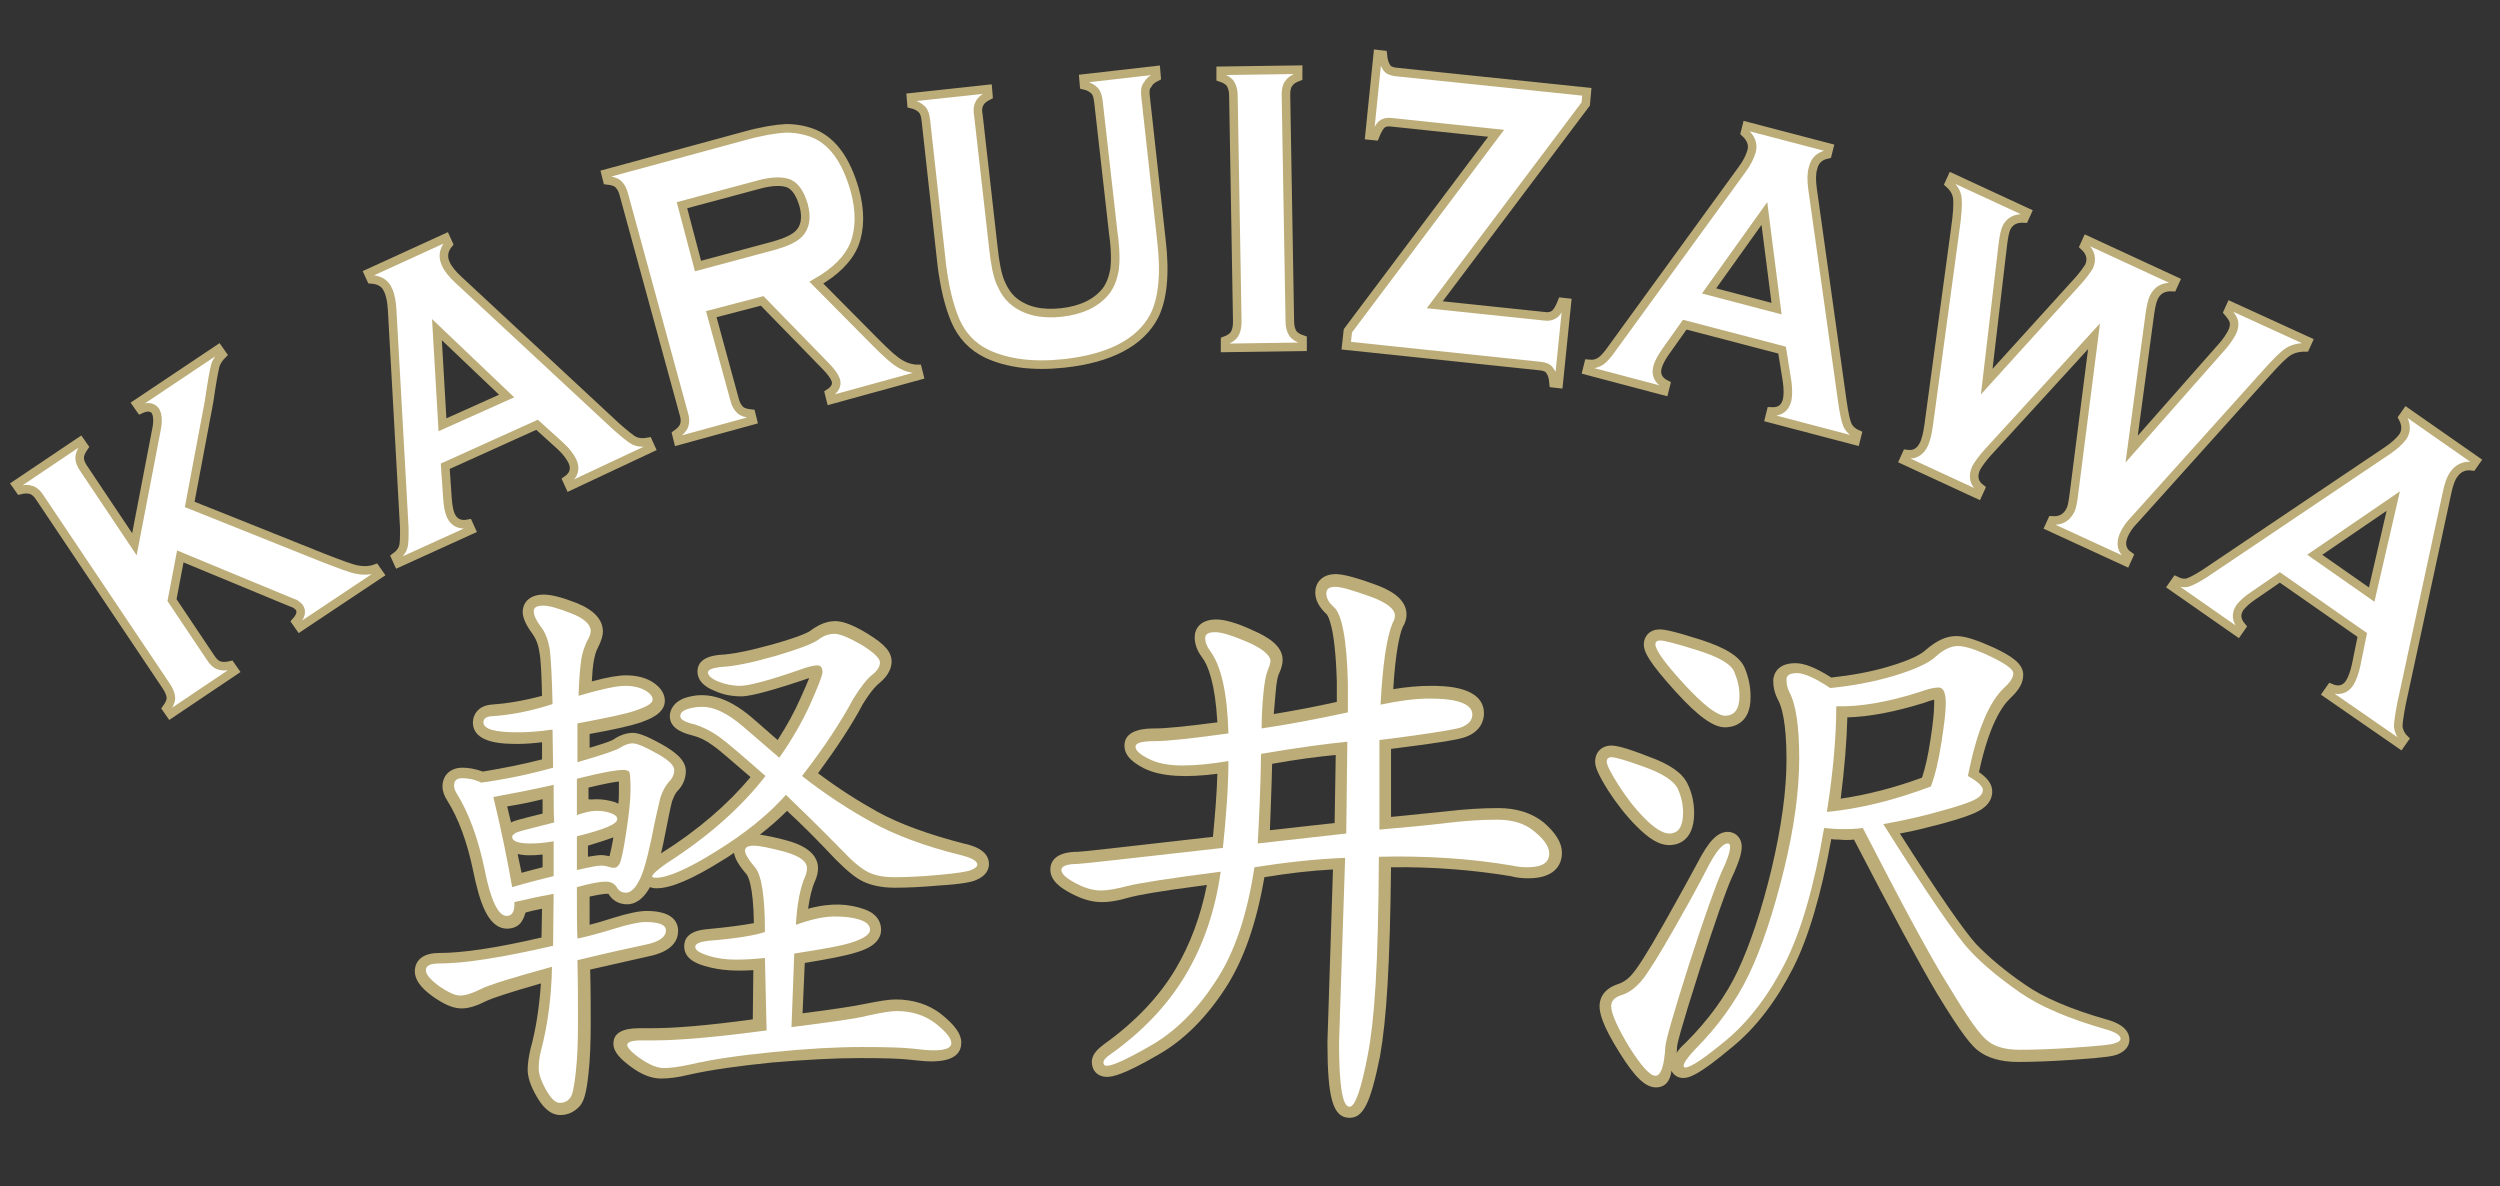 <?xml version="1.0" encoding="utf-8"?>
<!-- Generator: Adobe Illustrator 25.3.0, SVG Export Plug-In . SVG Version: 6.00 Build 0)  -->
<svg version="1.1" id="Layer_1" xmlns="http://www.w3.org/2000/svg" xmlns:xlink="http://www.w3.org/1999/xlink" x="0px" y="0px"
	 viewBox="0 0 452 214.5" style="enable-background:new 0 0 452 214.5;" xml:space="preserve">
<rect x="0" y="0" width="452" height="214.5" fill="#333333" stroke="none"/>
<style type="text/css">
	.st0{fill:#BBAC78;}
	.st1{fill:#FFFFFF;}
	.st2{fill:#FFFFFF;stroke:#BBAC78;stroke-width:1.549;stroke-miterlimit:10;}
</style>
<g>
	<g>
		<path class="st0" d="M101.3,201.6c-2.1,0-3.5-2-4.3-3.4c-1.1-1.9-1.6-3.5-1.6-4.8c0-1.1,0.2-2.4,0.5-3.7c1-3.6,1.6-7.6,1.9-11.9
			c-6.3,1.8-8.8,2.7-9.7,3.1c-4,2-5.9,2-9.8-0.7c-1.4-1-3.3-2.6-3.3-4.6c0-0.8,0.3-3.3,4.4-3.3c4.2,0,10.4-0.9,18.5-2.8l0.1-5.2
			c-1,0.2-2,0.4-3,0.7c-0.2,0.8-0.5,1.4-0.9,1.9c-0.6,0.7-1.5,1-2.4,1c-3.5,0-5-4.9-6.1-10.2c-1.1-5.4-2.7-9.7-4.7-12.9
			c-0.6-0.9-0.9-1.8-0.9-2.6c0-2,1.4-3.4,3.6-3.4c1.1,0,2.3,0.2,3.7,0.7c3.6-0.6,7.2-1.3,10.7-2.2l0-3.1c-1.7,0.2-3.1,0.3-4.3,0.3
			c-2.5,0-8.2,0-8.2-3.9c0-1.3,0.9-3,3.3-3.2c2.8-0.2,5.9-0.7,9.2-1.6c-0.1-3.9-0.2-6.6-0.5-8c-0.2-1.4-0.7-2.5-1.3-3.3
			c-1.1-1.5-1.7-2.8-1.7-3.9c0-1.4,1-3.1,3.8-3.1c1.4,0,3.3,0.5,5.9,1.5c3.2,1.3,4.8,3,4.8,5.2c0,0.8-0.3,1.7-0.9,2.9
			c-0.4,0.7-0.6,1.6-0.8,2.7c-0.1,0.6-0.2,1.6-0.3,3.4c2.9-0.8,4.9-1.1,6.2-1.1c1.8,0,3.4,0.4,4.6,1.1c2,1.2,2.4,2.6,2.4,3.5
			c0,2.4-3,3.4-4.3,3.9c-1.8,0.6-4.8,1.3-9.3,2.1v2.5c3.4-1,4.2-1.4,4.3-1.5c1.2-0.8,2.4-1.2,3.5-1.2c0.8,0,2.1,0.3,5.3,2.1
			c2.1,1.2,4.3,2.7,4.3,4.8c0,1.3-0.5,2.6-1.5,3.6c-0.4,0.4-0.7,1.1-1,1.9c-0.3,1.1-0.8,3.7-1.6,7.7c-0.1,0.6-0.3,1.2-0.4,1.7
			c6.7-4.2,12.1-8.9,16.2-13.8c-3.4-2.9-5.6-4.9-6.8-5.7c-1.2-0.9-2.4-1.5-3.6-1.8c-1.1-0.3-4.2-1-4.2-3.5c0-0.7,0.3-2.4,2.7-3.3
			c3.6-1.2,7.5-0.4,12.1,3.5l4.7,4.1c1.6-2.5,3-5,4.1-7.5c0.8-1.8,1.3-2.9,1.6-3.7c-0.3,0.1-0.7,0.2-1.2,0.4
			c-7.8,2.6-10.1,2.9-11.1,2.9c-1.7,0-3.3-0.3-4.8-1c-0.8-0.3-3.1-1.3-3.1-3.5c0-1.2,0.7-2.7,4-3c2.4-0.1,5.6-0.8,9.6-1.9
			c5.3-1.5,6.7-2.3,7-2.6c1.4-1,2.8-1.6,4.3-1.6c1.4,0,3.3,0.7,5.9,2.3c3.1,1.9,4.3,3.3,4.3,5c0,1-0.4,2.4-2.2,3.9
			c-0.4,0.3-1.4,1.2-3,3.8c-2,3.8-4.8,8-8.1,12.5c3.6,2.7,7.2,5,10.8,7c4,2.2,9.3,4.1,15.5,5.7c1.4,0.3,4.6,1.1,4.6,3.7
			c0,0.9-0.4,2.1-2.3,2.9c-0.7,0.3-2,0.7-6.7,1c-3.4,0.3-6,0.4-8,0.4c-2.3,0-4.2-0.4-5.7-1.1c-1.5-0.7-3.1-2.1-5-4
			c-3.3-3.5-6.2-6.4-8.8-8.8c-1.5,1.5-3.1,2.9-4.9,4.3c1.2,0.2,2.9,0.5,5,1.1c3.6,1,5.5,2.7,5.5,5c0,0.7-0.2,1.5-0.5,2.2
			c-0.6,1.3-1,3-1.3,5.1c4.4-1.2,7.5-0.8,9.9,0c2.9,0.9,3.3,2.8,3.3,3.8c0,2.7-3.2,3.7-4.5,4.1c-1.9,0.6-5,1.2-9.3,1.9l-0.4,9.1
			c5.6-0.7,9.4-1.3,11.3-1.7c2.5-0.5,4.3-0.8,5.5-0.8c3.2,0,6,0.9,8.2,2.6c2.5,2,3.7,3.6,3.7,5.2c0,1.6-0.9,3.4-5.4,3.4
			c-0.9,0-2.2-0.1-3.9-0.3c-1.5-0.2-4.6-0.3-9.1-0.3c-4.5,0-9.8,0.3-15.8,0.8c-5.9,0.6-11,1.3-15,2.2c-2,0.5-3.7,0.7-5.1,0.7
			c-1.7,0-3.5-0.7-5.4-2.1c-1.9-1.4-3.2-2.7-3.2-4.2c0-1.9,1.6-2.8,4.7-2.8h2.3c4.1,0,10.2-0.5,18.2-1.6l0.1-8.9
			c-3,0.2-5.9,0.1-8.6-0.7c-1.1-0.3-3.9-1.1-3.9-3.6c0-1.3,0.7-2.8,4.1-3.1c4.3-0.4,6.9-0.8,8.5-1.1c-0.1-7-1.1-8.5-1.3-8.8
			c-1.4-1.6-2.1-2.8-2.3-3.9c-0.6,0.4-1.3,0.9-2,1.3c-5.6,3.5-9.4,5.1-12,5.1c-0.5,0-0.9-0.1-1.2-0.2c0,0.1-0.1,0.1-0.1,0.2
			c-1.1,1.9-2.5,2.9-4,2.9c-1.5,0-2.7-0.7-3.4-1.9c0,0-0.1,0-0.3,0c-0.4,0-1.2,0.1-3.1,0.5c0,2,0,3.7,0,5.1c1.2-0.3,2.6-0.7,4.1-1.2
			c2.9-0.9,4.9-1.3,6.2-1.3c4.7,0,5.7,2,5.7,3.6c0,1.6-0.9,3.7-5.3,4.6c-2.2,0.5-5.7,1.3-10.6,2.4c0.1,3.5,0.1,6.7,0.1,9.6
			c0,3.4-0.1,6.5-0.4,9.2c-0.4,3.8-0.9,5.1-1.6,5.9C103.8,201.1,102.6,201.6,101.3,201.6z M102.1,172.7L102,175
			c-0.1,5.8-0.9,11-2.1,15.7c-0.2,0.9-0.4,1.8-0.4,2.6c0,0.3,0.1,1.1,1.1,2.8c0.4,0.7,0.7,1.1,0.9,1.3c0-0.2,0.3-1.1,0.6-3.6
			c0.3-2.6,0.4-5.6,0.4-8.8c0-3.3,0-7.1-0.1-11.2l0-1.7l0.1,0l-0.1-2.1c-0.1-1.9-0.1-5-0.1-9.4V160l0,0L102.1,172.7z M117.3,190.2
			c1.1,0.6,1.8,0.8,2.2,0.8c1.1,0,2.5-0.2,4.2-0.6c1.2-0.3,2.6-0.5,4-0.8c-4,0.4-7.3,0.6-9.9,0.6H117.3z M140.4,170.9l-0.3,17.1
			c0.2,0,0.4,0,0.6-0.1l0.7-17.4l1.7-0.2c5-0.7,8.4-1.4,10.3-2c0.2-0.1,0.3-0.1,0.5-0.2c-2-0.4-5-0.6-9.6,1.1l-3,1.1l0.2-3.1
			c0.2-4.2,0.9-7.3,1.9-9.6c0.1-0.2,0.1-0.4,0.1-0.5c-0.1,0-0.6-0.5-2.5-1c-1.5-0.4-2.6-0.7-3.4-0.8c0.1,0.1,0.2,0.2,0.2,0.3
			c1.1,1.2,2.3,3.9,2.3,13.1v1.5l-1.4,0.5c-0.9,0.3-2,0.6-3.4,0.8c0.8,0,1.6-0.1,2.5-0.2L140.4,170.9z M155.4,187.2
			c4.7,0,7.9,0.1,9.6,0.3c2.7,0.4,3.4,0.3,3.9,0.3c-0.3-0.3-0.7-0.7-1.4-1.2c-1.5-1.2-3.4-1.8-5.7-1.8c-0.6,0-1.9,0.1-4.6,0.7
			c-2.4,0.5-7,1.2-14.1,2.1l-1.3,0.2C146.9,187.4,151.5,187.2,155.4,187.2z M80.2,176.4c0.1,0.1,0.3,0.2,0.5,0.3
			c1.8,1.3,2.5,1.3,2.6,1.3c0.3,0,1.1-0.1,2.9-1c1.2-0.6,3.5-1.4,6.9-2.4C87.9,175.7,83.5,176.3,80.2,176.4z M84.6,143
			c2.1,3.5,3.8,8.1,5,13.8c0.3,1.3,0.6,2.4,0.8,3.3c-0.8-4.4-1.9-9.6-3.3-15.5l-0.2-1l-0.1,0l-0.5-0.2
			C85.7,143.3,85.1,143.1,84.6,143z M112.5,158.6c0.3,0.3,0.5,0.5,0.7,0.8c0.1-0.1,0.3-0.3,0.4-0.6c0.3-0.6,1.1-2.3,2-6.9
			c0.8-4.2,1.4-6.7,1.7-7.9c0.4-1.5,1.1-2.8,2-3.7c0.2-0.2,0.3-0.4,0.4-0.5c-0.2-0.2-0.8-0.7-2.1-1.5c-2.5-1.4-3.3-1.6-3.3-1.6
			c-0.2,0-0.6,0.1-1,0.4c-0.1,0.1-0.2,0.1-0.3,0.2c1.6,0,2.3,0.9,2.6,1.4c0.4,0.6,0.5,1.4,0.5,4.3c0,2-0.3,4.7-0.8,8.1
			c-0.8,4.9-1.2,5.8-1.5,6.4C113.3,157.9,112.9,158.3,112.5,158.6z M93.6,154.4c0.2,1.2,0.5,2.3,0.7,3.4c1.4-0.4,2.7-0.7,3.8-1v-2.3
			C96.3,154.7,94.7,154.7,93.6,154.4z M141.9,140.8l1.5,1.4c2.9,2.7,6.4,6.2,10.4,10.4c1.9,2,3.2,2.8,3.8,3.2c2,1,5.4,0.8,11.5,0.3
			c0.6,0,1-0.1,1.5-0.1c-5.6-1.6-10.4-3.4-14.2-5.5c-4.3-2.3-8.6-5.2-12.9-8.6l-1.6-1.3l1.3-1.6c3.8-4.9,6.8-9.5,9.1-13.7
			c1.6-2.5,2.9-4.1,4-5c0.2-0.2,0.3-0.3,0.4-0.4c-0.3-0.3-0.9-0.8-2.2-1.6c-2.8-1.7-3.7-1.7-3.8-1.7c-0.6,0-1.1,0.2-1.8,0.7
			c-0.3,0.2-0.7,0.5-1.4,0.8c0,0,0.1,0,0.1,0c1.8,0,3,1.3,3,3.3c0,0.7-0.2,1.8-2.3,6.6c-1.5,3.3-3.4,6.7-5.8,10.1l-1.3,1.9l-0.8-0.7
			l0.8,0.7l-1.2,1.5c-1.8,2.4-3.9,4.6-6.2,6.8c2.6-2,4.8-4,6.6-6L141.9,140.8z M106.3,152.9v2c1.3-0.2,1.9-0.3,2.2-0.3
			c0.7,0,1.2,0.1,1.7,0.2c0.1-0.5,0.4-1.5,0.7-3.4C109.8,151.8,108.3,152.3,106.3,152.9z M91.7,145.8c0.2,1,0.5,2,0.7,2.9
			c0.1,0,0.1-0.1,0.2-0.1c0.4-0.2,1.4-0.5,5.5-1.5c0-0.7,0-1.6,0-2.6C95.7,145.1,93.6,145.5,91.7,145.8z M102.1,140.5v1.5
			c0,2.2,0,3.9,0,5.2l0.1-18l1.7-0.3c5.1-0.9,8.6-1.7,10.4-2.3c0.1-0.1,0.3-0.1,0.4-0.1c-0.5-0.2-1.1-0.2-1.9-0.2
			c-0.9,0-2.9,0.3-7.8,1.7l-2.7,0.8l0.1-2.9c0.1-3.2,0.2-5.5,0.5-6.9c0.3-1.5,0.7-2.7,1.2-3.8c0.4-0.7,0.4-1,0.4-1.1
			c0,0.1-0.4-0.5-2.2-1.3c-1.5-0.6-2.6-0.9-3.3-1.1c0.1,0.1,0.1,0.2,0.2,0.3c1,1.4,1.7,3.1,2,5.1c0.3,1.8,0.5,5.1,0.6,10.2l0,1.6
			l-1.5,0.5c-0.8,0.2-1.6,0.5-2.4,0.7c0.5-0.1,1-0.1,1.5-0.2l2.3-0.3L102.1,140.5L102.1,140.5z M107.8,144.5c1.2,0,2.3,0.2,3.3,0.5
			c0.2,0.1,0.5,0.2,0.7,0.3c0.1-0.9,0.1-1.8,0.1-2.5c0-0.6,0-1.1,0-1.5c-1,0.1-2.6,0.4-5.5,1.1v2.1
			C106.8,144.6,107.3,144.5,107.8,144.5z M131.6,131.7c0.6,0.5,1.4,1.1,2.3,1.9l-0.9-0.8C132.5,132.5,132,132.1,131.6,131.7z"/>
	</g>
	<g>
		<path class="st0" d="M244,202.1c-3,0-4-3.5-4-13.7l1-31.2c-4,0.2-8.2,0.7-12.4,1.4c-1.4,8.2-3.7,14.9-7,20
			c-3.5,5.4-7.6,9.5-12.2,12.1c-6.2,3.6-8.2,4-9.3,4c-1.6,0-2.7-1.1-2.7-2.7c0-1.5,1.3-2.5,2.2-3.2c5.6-4,10-8.6,13-13.7
			c2.6-4.4,4.5-9.5,5.6-15.1c-9.3,1.2-12.7,1.9-13.8,2.2c-4.5,1.3-7,1.3-10.8-0.7c-1.7-0.9-3.7-2.2-3.7-4.3c0-1.4,0.9-3.2,5-3.2
			c0.5,0,4.4-0.4,24.4-2.7c0.4-4.1,0.7-7.9,0.8-11.4c-5.4,0.7-10.1,0.6-13.3-1c-1.5-0.8-3.5-2-3.5-4.1c0-3.1,4.2-3.1,5.6-3.1
			c2,0,5.8-0.4,11.2-1.1c-0.4-7.1-1.7-10.4-2.8-11.8c-0.9-1.2-1.3-2.4-1.3-3.6c0-1.5,1-3.2,3.9-3.2c1.5,0,3.7,0.6,6.7,2
			c2.5,1.1,5.3,2.7,5.3,5.3c0,0.7-0.2,1.6-0.7,2.6c-0.1,0.2-0.4,1-0.6,3.7c-0.1,1.2-0.2,2.4-0.3,3.5c3.6-0.6,7.4-1.3,11.4-2.2v-3.6
			c-0.3-10.5-1.7-12-1.8-12.2c-1.4-1.3-2.1-2.6-2.1-4c0-1.6,1.1-3.3,3.7-3.3c0.8,0,2.5,0.2,6.9,1.8c2.6,0.9,5.9,2.5,5.9,5.5
			c0,0.7-0.2,1.5-0.7,2.3c-0.5,1.2-1.3,4.4-1.7,11.2c2.4-0.4,4.7-0.6,6.7-0.6c2.4,0,9.7,0,9.7,5c0,1-0.4,3.4-3.8,4.4
			c-1,0.3-3.4,0.8-13,2v12.3c3.8-0.4,7.1-0.7,9.9-1c3.4-0.4,6.6-0.6,9.5-0.6c3.3,0,6.1,0.9,8.2,2.6c2.2,1.9,3.3,3.7,3.3,5.5
			c0,1.4-0.6,4.6-6.1,4.6c-1,0-2.1-0.1-3.2-0.4c-6.7-1.1-14-1.7-21.6-1.6c-0.2,17.5-0.8,27.5-2,34.2
			C247.8,199.4,246.5,202.1,244,202.1z M245.3,152.8l-1.2,35.7c0,2.6,0.1,4.6,0.2,6c0.3-1.1,0.6-2.5,0.9-4.3
			c1.3-6.7,1.8-16.9,2-35.5l0-2l2-0.1c8.6-0.2,16.8,0.3,24.5,1.6c0.9,0.2,1.6,0.3,2.3,0.3c1.5,0,1.9-0.3,1.9-0.3
			c0-0.1,0-0.8-1.9-2.4c-1.3-1.1-3.2-1.7-5.5-1.7c-2.7,0-5.8,0.2-9,0.6c-3.3,0.4-7.4,0.8-12.2,1.2l-2.3,0.2v-20.5l1.8-0.2
			c10-1.2,13.2-1.8,14.2-2.1c0.6-0.2,0.8-0.3,0.8-0.4c-0.1,0-1-0.8-5.6-0.8c-2.5,0-5.4,0.3-8.5,1l-2.7,0.6l0.1-2.7
			c0.4-7.6,1.1-12.6,2.3-15.5c0.1-0.2,0.2-0.3,0.2-0.4c-0.3-0.3-1-0.9-3.2-1.6c-1.9-0.7-3.2-1.1-4.1-1.3c1.3,1.3,2.7,4.5,2.9,15v7
			l-1.6,0.4c-5.6,1.2-10.9,2.2-15.8,2.9l-2.4,0.4v-2.4c0-1.9,0.1-4,0.3-6.3c0.2-2.5,0.5-4.1,1-5c0.2-0.3,0.2-0.6,0.3-0.7
			c-0.2-0.2-0.9-0.8-2.8-1.7c-2.2-1-3.6-1.4-4.3-1.6c0,0,0,0,0,0.1c2.3,3,3.5,8.3,3.7,16l0.1,1.9l-1.8,0.3
			c-5.4,0.8-9.3,1.2-11.9,1.4c2.8,0.6,6.9,0.3,11.3-0.4l2.4-0.4v2.4c0,4.7-0.3,10.1-1,16l-0.2,1.6l-1.6,0.2
			c-17.2,2-23.1,2.6-25.3,2.8c1.1,0.5,2.1,0.8,2.9,0.8c1.1,0,2.5-0.2,4.2-0.7c2-0.6,7.6-1.5,17.2-2.7l2.7-0.4l-0.4,2.7
			c-1,7.3-3.3,13.8-6.6,19.4c-1.6,2.8-3.7,5.4-6,7.9c2.9-2.3,5.6-5.2,8-8.9c3.2-4.9,5.4-11.5,6.6-19.8l0.2-1.5l0.7-0.1l-0.6,0.1
			l0.2-2.5c0.3-3.8,0.5-9.3,0.6-16.1l0-1.7l1.7-0.3c6.4-1.1,11.7-1.8,15.8-2.2l2.3-0.2l-0.4,20.6l-4.1,0.5c0.6,0,1.2-0.1,1.9-0.1
			L245.3,152.8z M230,138.1c-0.1,4.8-0.3,8.8-0.4,12l11.7-1.3l0.2-12.3C238.3,136.8,234.4,137.3,230,138.1z"/>
	</g>
	<g>
		<path class="st0" d="M299.4,196.6c-1.9,0-3.8-1.8-6.6-6.3c-3.2-5.1-3.6-7.2-3.6-8.4c0-0.9,0.3-3,3.4-4c0.9-0.3,1.8-0.9,2.6-1.9
			c0.7-0.8,2.3-3.1,5.8-9.3c2.8-5,4.8-8.6,5.8-10.5c2.1-4.1,3.7-5.8,5.6-5.8c1.2,0,2.5,0.9,2.5,2.7c0,0.8-0.2,2.2-1.8,5.6
			c-1,2.2-2.9,7.6-5.7,16.3c-3.7,11.6-4.2,13.9-4.2,14.4c0,0.3,0,0.7-0.1,1c0.4-0.6,0.9-1.2,1.7-1.9c4.1-4.1,7.3-8.5,9.4-13
			c2.2-4.7,4.3-10.9,6.1-18.4c1.8-7.6,2.7-14.2,2.7-19.8c0-6.8-0.9-9.7-1.6-10.9c-0.6-1.2-0.8-2.3-0.8-3.3c0-0.5,0.2-3.2,4-3.2
			c1.6,0,3.7,0.8,6.5,2.6c3.6-0.4,7.1-1,10.4-2c4.1-1.2,6-2.3,6.8-3.1c1.9-1.6,3.6-2.4,5.4-2.4c1.6,0,3.7,0.7,6.8,2.1
			c3.2,1.5,5.3,2.9,5.3,4.9c0,1.4-0.7,2.7-2.3,4.2c-1.6,1.5-3.9,5-5.7,13.4c1.3,0.9,2.4,2,2.4,3.5c0,1-0.4,2.5-2.6,3.6
			c-1.1,0.6-3.1,1.3-6.4,2.2c-2.3,0.6-4.9,1.3-7.7,1.8c7,11,11.7,17.7,13.8,20c2.3,2.4,5.3,4.9,8.8,7.3c3.4,2.4,8.4,4.5,14.7,6.3
			c1.1,0.3,4.2,1.2,4.2,3.7c0,0.8-0.4,2-2.3,2.7c-0.6,0.2-1.7,0.5-7.8,0.9c-4.2,0.3-7.6,0.4-10.1,0.4c-3,0-5.4-0.7-7.1-2
			c-1.1-0.8-2.9-2.8-7.5-10.4c-3.2-5.4-8.1-14.5-15-27.8c-0.9,0.1-1.7,0.1-2.6,0c-0.5,0-1,0-1.5-0.1c-1.8,9.9-4.1,17.8-6.9,23.3
			c-3,5.9-6.7,10.8-11,14.3c-6.2,5.2-7.8,5.6-8.9,5.6c-0.9,0-1.7-0.5-2.1-1.3C302,195.4,301.1,196.6,299.4,196.6z M293.3,182.1
			c0.1,0,0.3,1.4,3.1,6c1.1,1.8,2,2.9,2.5,3.5c0.1-0.6,0.2-1.4,0.3-2.6c0.1-1,0.6-3.6,4.4-15.4c0.9-2.7,1.6-5.1,2.3-7.2
			c-0.4,0.7-0.8,1.4-1.3,2.2c-3,5.2-5,8.5-6.2,9.9c-1.4,1.6-2.9,2.7-4.6,3.2C293.4,182,293.3,182.1,293.3,182.1L293.3,182.1z
			 M343.1,157.3c4.9,9.3,8.6,16.1,11.1,20.3c4.1,6.9,5.8,8.7,6.4,9.2c2.2,1.7,6.9,1.2,14.4,0.7c0.8-0.1,1.5-0.1,2.1-0.2
			c-5.4-1.7-9.8-3.7-13-6c-3.7-2.6-6.9-5.2-9.4-7.9C352.5,171.4,348.7,166.1,343.1,157.3z M325.2,124c0,0.1,0.1,0.2,0.1,0.3
			c1.3,2.3,2,6.6,2,12.8c0,5.9-1,12.9-2.9,20.8c-1.9,7.8-4,14.3-6.4,19.2c-0.7,1.4-1.4,2.7-2.2,4.1c1.8-2.3,3.5-5,5-7.9
			c2.8-5.5,5.1-13.5,6.9-23.9l0.3-1.9h0.1l0.2-1c1.1-7.5,1.7-13.8,1.6-18.8l0-1.3l-0.2-0.2C327.1,124.6,325.8,124.1,325.2,124z
			 M350.5,122.2c1,0,3.4,0.5,3.4,5c0,1.6-0.3,4-0.8,7.4c-0.5,3.3-1.2,6.1-2.1,8.3l-0.3,0.9l-0.9,0.3c-2.9,1.1-5.7,2-8.6,2.8
			c3.4-0.6,6.4-1.3,9.1-2.1c3.4-1,4.8-1.5,5.5-1.8c-0.3-0.2-0.6-0.4-1.2-0.7l-1.3-0.7l0.3-1.5c1.7-8.6,4-14.2,7.2-17.1
			c0.4-0.3,0.6-0.6,0.7-0.8c-0.4-0.3-1.2-0.8-2.7-1.4c-3.3-1.5-4.6-1.7-5.1-1.7c-0.7,0-1.6,0.5-2.6,1.4c-1,0.9-2.3,1.7-4.1,2.4
			C348.4,122.4,349.6,122.2,350.5,122.2z M334,129.7c-0.1,4.2-0.5,9.1-1.2,14.7c4.8-0.7,9.8-2,14.7-3.8c0.6-1.8,1.1-4,1.5-6.7
			c0.5-3.1,0.7-5.3,0.7-6.7c0-0.3,0-0.6,0-0.7c-0.5,0.1-1.1,0.3-1.9,0.6C342.6,128.7,338,129.6,334,129.7z M301.8,152.8
			c-1.8,0-3.6-1.1-5.9-3.4c-1.9-1.9-3.6-4.1-5.1-6.4c-2-3.2-2.4-4.4-2.4-5.3c0-1.7,1.2-2.9,2.9-2.9c0.8,0,2.2,0.2,6.8,2
			c3.9,1.4,6.1,3,7,4.9c0.8,1.6,1.2,3.4,1.2,5.3C306.3,152.4,302.9,152.8,301.8,152.8z M293.6,139.6c0.2,0.3,0.4,0.7,0.7,1.2
			c1.3,2.1,2.8,4,4.5,5.7c2.1,2.1,2.9,2.1,2.9,2.1c0.1,0,0.1,0,0.2,0c0,0,0.3-0.4,0.3-1.7c0-1.3-0.2-2.4-0.8-3.5
			c-0.1-0.2-0.8-1.3-4.7-2.8C295.4,140.2,294.4,139.9,293.6,139.6z M311.9,131.5c-2.1,0-4.8-1.9-8.9-6.4c-4.8-5.3-5.8-7.2-5.8-8.6
			c0-1.3,0.9-2.7,2.9-2.7c0.7,0,2.2,0.2,7.5,1.9c4.6,1.5,7.1,3.1,7.9,5.2c0.7,1.7,1,3.4,1,5C316.6,131.1,313,131.5,311.9,131.5z
			 M302.9,118.5c0.7,0.9,1.7,2.1,3.2,3.7c4.2,4.6,5.7,5,5.9,5c0.1,0,0.2,0,0.2,0l0,0c0,0,0.2-0.3,0.2-1.4c0-1.1-0.2-2.2-0.7-3.4
			c0-0.1-0.6-1.3-5.3-2.8C304.9,119.1,303.7,118.8,302.9,118.5z"/>
	</g>
</g>
<path class="st1" d="M99.9,131.9c-2.6,0.4-4.7,0.5-6.4,0.5c-4.1,0-6.1-0.6-6.1-1.8c0-0.7,0.5-1,1.4-1.1c3.4-0.2,7.1-0.9,11.1-2.2
	c-0.1-4.9-0.3-8.2-0.5-9.9c-0.3-1.7-0.8-3.1-1.7-4.2c-0.8-1.1-1.2-2-1.2-2.7c0-0.7,0.6-1,1.7-1c1.1,0,2.8,0.5,5.1,1.4
	c2.3,0.9,3.5,2,3.5,3.2c0,0.4-0.2,1.1-0.7,1.9c-0.4,0.9-0.8,1.9-1,3.2c-0.2,1.3-0.4,3.5-0.5,6.6c4.1-1.2,6.9-1.8,8.4-1.8
	c1.5,0,2.7,0.3,3.6,0.8c0.9,0.5,1.4,1.1,1.4,1.7c0,0.6-0.9,1.2-2.9,1.9c-1.9,0.7-5.5,1.4-10.7,2.4v7c4.6-1.3,7.1-2.2,7.7-2.6
	c0.8-0.5,1.5-0.8,2.3-0.8c0.7,0,2.2,0.6,4.3,1.8c2.2,1.2,3.2,2.2,3.2,3c0,0.8-0.3,1.5-1,2.2c-0.6,0.7-1.1,1.6-1.5,2.8
	c-0.3,1.2-0.9,3.8-1.7,7.8c-0.8,3.7-1.5,6.2-2.3,7.5c-0.7,1.3-1.5,1.9-2.2,1.9c-0.8,0-1.3-0.3-1.7-1c-0.4-0.6-1-1-2-1
	c-1,0-2.7,0.3-5.2,1c0,4.4,0,7.5,0.1,9.3c1.9-0.4,4.1-1,6.7-1.8c2.6-0.8,4.5-1.2,5.6-1.2c2.4,0,3.7,0.5,3.7,1.5
	c0,1.2-1.2,2.1-3.7,2.6c-2.4,0.5-6.5,1.4-12.3,2.8c0.1,4.2,0.1,7.9,0.1,11.3c0,3.3-0.1,6.3-0.4,9c-0.3,2.7-0.6,4.2-1.1,4.7
	c-0.4,0.5-1,0.8-1.8,0.8c-0.8,0-1.6-0.8-2.5-2.4c-0.9-1.6-1.3-2.9-1.3-3.8c0-1,0.1-2,0.4-3.2c1.2-4.5,1.9-9.6,2-15.2
	c-6.9,1.9-11.2,3.2-12.8,4c-1.6,0.8-2.9,1.2-3.8,1.2c-0.9,0-2.2-0.6-3.8-1.7c-1.6-1.2-2.4-2.1-2.4-2.9c0-0.8,0.8-1.2,2.4-1.2
	c4.6,0,11.5-1.1,20.6-3.2l0.1-9.4c-2.2,0.4-4.6,0.9-7.1,1.5c0.1,1.7-0.4,2.5-1.4,2.5c-1.5,0-2.9-2.8-4-8.5c-1.2-5.7-2.9-10.2-5-13.6
	c-0.4-0.6-0.5-1.1-0.5-1.5c0-0.9,0.5-1.3,1.5-1.3c1,0,2.2,0.2,3.4,0.8c4.4-0.6,8.7-1.5,13-2.7L99.9,131.9z M100.1,152.1
	c-1.6,0.3-3,0.4-4.2,0.4c-2.2,0-3.3-0.4-3.3-1.2c0-0.3,0.3-0.5,0.8-0.8c0.5-0.2,2.8-0.8,6.8-1.8c-0.1-1.3-0.1-3.6-0.1-6.8
	c-4,0.9-7.6,1.6-10.9,2.2c1.5,6.2,2.6,11.7,3.4,16.3c3-0.9,5.5-1.5,7.5-2V152.1z M104.2,147.4c1.4-0.5,2.6-0.8,3.6-0.8
	c0.9,0,1.8,0.1,2.6,0.4c0.8,0.3,1.2,0.6,1.2,1.1c0,0.9-2.4,1.9-7.3,3.1v6.1c2.2-0.5,3.7-0.8,4.3-0.8c0.6,0,1.1,0.1,1.4,0.2
	c0.3,0.1,0.6,0.2,1,0.2c0.4,0,0.7-0.2,1-0.7c0.3-0.5,0.7-2.3,1.2-5.6c0.5-3.3,0.8-5.8,0.8-7.8c0-1.9-0.1-3-0.2-3.2
	c-0.1-0.2-0.5-0.4-1-0.4c-1.4,0-4.2,0.5-8.5,1.6V147.4z M138.3,173.2c-1.9,0.2-3.6,0.3-5.3,0.3c-1.7,0-3.3-0.2-4.9-0.7
	c-1.6-0.5-2.4-1-2.4-1.6c0-0.6,0.8-0.9,2.3-1.1c5.1-0.4,8.6-1,10.3-1.6c0-6.4-0.6-10.3-1.8-11.7c-1.2-1.4-1.8-2.4-1.8-3
	c0-0.6,0.5-0.9,1.6-0.9c1,0,2.9,0.4,5.6,1.1c2.7,0.8,4,1.7,4,3c0,0.4-0.1,0.9-0.3,1.4c-0.9,2-1.5,5-1.7,8.8c2.8-1,5.1-1.5,7-1.5
	c1.9,0,3.4,0.2,4.6,0.6c1.2,0.4,1.8,1,1.8,1.8c0,0.8-1,1.5-3,2.2c-2,0.7-5.6,1.3-10.7,2.1l-0.5,13.3c7-0.9,11.6-1.5,13.9-2.1
	c2.3-0.5,4-0.8,5.1-0.8c2.7,0,5,0.7,7,2.2c1.9,1.5,2.9,2.7,2.9,3.6c0,0.9-1.1,1.3-3.3,1.3c-0.8,0-2-0.1-3.6-0.3
	c-1.6-0.2-4.7-0.3-9.3-0.3c-4.6,0-9.9,0.3-15.9,0.9c-6,0.6-11.1,1.3-15.3,2.3c-1.9,0.4-3.4,0.6-4.6,0.6s-2.6-0.6-4.2-1.7
	c-1.6-1.1-2.4-2-2.4-2.5c0-0.5,0.9-0.8,2.6-0.8h2.3c4.5,0,11.3-0.6,20.3-1.8L138.3,173.2z M142.1,143.7c-3.2,3.6-7.4,7-12.6,10.2
	c-5.1,3.2-8.8,4.8-10.9,4.8c-0.4,0-0.7-0.1-0.7-0.2c0-0.4,0.9-1.2,2.6-2.4c7.5-4.8,13.5-10.1,17.9-15.8c-4.2-3.7-7-6.1-8.4-7.1
	c-1.4-1-2.8-1.7-4.3-2.2c-1.8-0.4-2.7-0.9-2.7-1.5c0-0.6,0.4-1,1.3-1.3c0.9-0.3,1.8-0.4,2.7-0.4c2.2,0,4.6,1.2,7.4,3.6l6.5,5.6
	c2.3-3.3,4.2-6.6,5.6-9.7c1.4-3.2,2.2-5.1,2.2-5.8c0-0.8-0.3-1.2-1-1.2c-0.6,0-1.8,0.3-3.4,0.9c-5.5,1.9-9,2.8-10.5,2.8
	c-1.4,0-2.8-0.3-4-0.8c-1.2-0.5-1.8-1.1-1.8-1.6c0-0.5,0.7-0.8,2.2-1c2.5-0.1,5.8-0.8,10-2c4.1-1.2,6.7-2.2,7.7-2.9
	c1-0.8,2-1.1,3-1.1c1,0,2.6,0.7,4.9,2c2.2,1.4,3.3,2.4,3.3,3.2c0,0.7-0.5,1.5-1.4,2.2c-0.9,0.7-2.1,2.2-3.4,4.3
	c-2.3,4.3-5.4,9-9.3,14c4.2,3.3,8.5,6.1,12.7,8.4c4.2,2.3,9.5,4.3,16,5.9c2,0.5,3,1.1,3,1.7c0,0.4-0.4,0.7-1.1,1
	c-0.7,0.3-2.7,0.6-6,0.9c-3.3,0.3-5.9,0.4-7.9,0.4c-1.9,0-3.5-0.3-4.7-0.9c-1.2-0.6-2.7-1.8-4.4-3.6
	C148.4,149.8,144.9,146.4,142.1,143.7z"/>
<path class="st1" d="M249.3,150c4.8-0.4,8.9-0.8,12.2-1.2c3.3-0.4,6.4-0.6,9.2-0.6c2.8,0,5.1,0.7,6.8,2.2c1.7,1.4,2.6,2.7,2.6,3.9
	c0,1.7-1.3,2.5-4,2.5c-0.9,0-1.8-0.1-2.7-0.3c-7.6-1.3-15.7-1.8-24.1-1.6c-0.1,19.9-0.8,29.6-2,35.8c-1.2,6.3-2.3,9.4-3.3,9.4
	c-1.3,0-1.9-3.9-1.9-11.6l1.1-33.4c-5.2,0.2-10.7,0.8-16.4,1.7c-1.3,8.6-3.6,15.5-7,20.6c-3.3,5.1-7.2,9-11.5,11.5
	c-4.3,2.5-7.1,3.8-8.2,3.8c-0.4,0-0.6-0.2-0.6-0.6c0-0.4,0.4-0.9,1.3-1.5c5.9-4.2,10.4-9,13.6-14.4c3.2-5.4,5.3-11.5,6.3-18.6
	c-9.3,1.2-15,2.1-16.9,2.6c-1.9,0.5-3.5,0.8-4.8,0.8c-1.3,0-2.8-0.4-4.5-1.3c-1.7-0.9-2.6-1.7-2.6-2.4s1-1.1,2.9-1.1
	c0.7,0,9.5-1,26.3-2.9c0.6-5.8,1-11.1,1-15.7c-3,0.5-5.8,0.8-8.3,0.8c-2.5,0-4.6-0.4-6.1-1.2c-1.6-0.8-2.4-1.5-2.4-2.2
	c0-0.7,1.2-1,3.5-1c2.3,0,6.8-0.5,13.3-1.4c-0.2-7.3-1.3-12.2-3.3-14.9c-0.6-0.8-0.9-1.6-0.9-2.3c0-0.8,0.6-1.1,1.8-1.1
	c1.2,0,3.1,0.6,5.9,1.8c2.7,1.2,4.1,2.4,4.1,3.4c0,0.4-0.2,1-0.5,1.7c-0.3,0.7-0.6,2.2-0.8,4.4c-0.2,2.2-0.3,4.2-0.3,6.1
	c4.8-0.7,10-1.7,15.6-2.9v-5.3c-0.2-8-1.1-12.6-2.6-13.8c-0.9-0.8-1.3-1.6-1.3-2.4c0-0.8,0.5-1.2,1.6-1.2c1.1,0,3.1,0.6,6.2,1.7
	c3.1,1.1,4.6,2.3,4.6,3.5c0,0.4-0.1,0.8-0.4,1.3c-1.1,2.6-1.8,7.5-2.2,14.8c3.3-0.7,6.3-1.1,8.9-1.1c5.1,0,7.7,1,7.7,2.9
	c0,1.1-0.8,1.9-2.3,2.4c-1.5,0.4-6.4,1.2-14.5,2.2V150z M243.6,134.1c-4,0.4-9.2,1.1-15.6,2.2c-0.1,6.9-0.4,12.3-0.6,16.2l16-1.8
	L243.6,134.1z"/>
<path class="st1" d="M291.3,136.9c0.8,0,2.8,0.6,6.1,1.8c3.3,1.2,5.2,2.5,5.9,3.8c0.6,1.3,1,2.8,1,4.4c0,2.5-0.8,3.8-2.5,3.8
	c-1.1,0-2.6-0.9-4.4-2.7c-1.8-1.8-3.4-3.9-4.8-6.1c-1.4-2.2-2.1-3.6-2.1-4.2C290.5,137.2,290.8,136.9,291.3,136.9z M291.3,181.9
	c0-0.9,0.6-1.6,1.9-2c1.3-0.4,2.5-1.3,3.6-2.6c1.1-1.3,3.1-4.5,6-9.6c2.9-5.1,4.8-8.6,5.8-10.6c1.6-3.1,2.8-4.6,3.8-4.6
	c0.3,0,0.4,0.2,0.4,0.6c0,0.9-0.5,2.4-1.6,4.7c-1,2.3-3,7.8-5.8,16.5c-2.8,8.8-4.2,13.7-4.3,14.9c-0.2,3.5-0.8,5.3-1.8,5.3
	c-1,0-2.6-1.8-4.8-5.3C292.4,185.7,291.3,183.2,291.3,181.9z M300.2,115.8c0.7,0,3,0.6,6.8,1.8c3.8,1.2,6.1,2.5,6.6,4
	c0.6,1.4,0.9,2.8,0.9,4.2c0,2.4-0.9,3.6-2.6,3.6c-1.4,0-3.9-1.9-7.4-5.7c-3.5-3.8-5.2-6.2-5.2-7.2
	C299.3,116,299.6,115.8,300.2,115.8z M336.8,149.7c-1.3,0.2-2.5,0.2-3.7,0.2c-1.2,0-2.3-0.1-3.3-0.2c-1.8,10.6-4.2,18.8-7.1,24.5
	c-2.9,5.7-6.4,10.3-10.4,13.7c-4.1,3.4-6.6,5.1-7.6,5.1c-0.2,0-0.3-0.1-0.3-0.3c0-0.5,0.7-1.5,2-2.9c4.2-4.2,7.5-8.8,9.8-13.6
	c2.3-4.8,4.4-11.1,6.3-18.8c1.9-7.7,2.8-14.5,2.8-20.3c0-5.8-0.6-9.8-1.8-12c-0.4-0.8-0.5-1.5-0.5-2.3c0-0.7,0.6-1.1,1.9-1.1
	c1.3,0,3.3,0.9,6,2.7c4-0.4,7.8-1.1,11.5-2.2c3.6-1.1,6.2-2.2,7.6-3.5c1.4-1.3,2.8-1.9,4-1.9c1.2,0,3.2,0.6,5.9,1.9
	c2.7,1.3,4.1,2.3,4.1,3c0,0.8-0.5,1.6-1.6,2.6c-2.8,2.6-5,7.9-6.6,16c1.8,1,2.7,1.9,2.7,2.5c0,0.7-0.5,1.3-1.5,1.8c-1,0.5-3,1.2-6,2
	c-3.1,0.9-6.6,1.7-10.5,2.4c8,12.7,13.3,20.4,15.7,22.9c2.4,2.6,5.5,5.1,9.1,7.6c3.6,2.5,8.8,4.7,15.4,6.6c1.8,0.5,2.7,1.1,2.7,1.7
	c0,0.3-0.3,0.6-1,0.8c-0.6,0.3-3,0.5-7.2,0.8c-4.1,0.3-7.5,0.4-10,0.4c-2.5,0-4.5-0.5-5.8-1.6c-1.4-1-3.7-4.3-7-9.8
	C349.1,173.2,343.9,163.5,336.8,149.7z M330.3,146.8c6.2-0.6,12.4-2.2,18.8-4.6c0.8-2.1,1.4-4.7,1.9-7.9c0.5-3.2,0.8-5.6,0.8-7.1
	c0-1.9-0.4-2.9-1.3-2.9c-0.9,0-2,0.3-3.4,0.8c-5.9,1.9-10.9,2.7-15.1,2.6C332,132.8,331.5,139.2,330.3,146.8z"/>
<g>
	<path class="st2" d="M32.6,100.6l-1.5,7.9l6.9,10.3c0.5,0.8,1,1.3,1.6,1.5c0.5,0.2,1.3,0.2,2.1,0l0.7,1l-11.6,7.8l-0.7-1
		c0.5-0.7,0.8-1.3,0.8-1.9c0-0.6-0.3-1.3-0.8-2.1l-22.8-34c-0.5-0.8-1-1.3-1.6-1.5c-0.5-0.2-1.3-0.2-2.1,0l-0.7-1l11.6-7.8l0.7,1
		c-0.5,0.7-0.8,1.4-0.8,2c0,0.6,0.3,1.3,0.8,2l9.1,13.6l4-20.8c0.3-1.5,0.2-2.6-0.2-3.3c-0.5-0.7-1.4-0.9-2.7-0.3l-0.7-1l14.8-9.9
		l0.7,1c-0.6,0.6-1.1,1.3-1.3,2.1c-0.2,0.8-0.6,2.9-1.1,6.4l-3.5,18.6l24,9.6c3.1,1.2,5.2,2,6.3,2.2c1.1,0.2,2.2,0.2,3.3-0.2l0.7,1
		l-14.4,9.6l-0.7-1c0.9-1,1.1-1.9,0.6-2.6c-0.2-0.2-0.4-0.4-0.7-0.6c-0.3-0.1-1.2-0.5-2.7-1.1L32.6,100.6z"/>
	<path class="st2" d="M97.1,76.8l-16.6,7.5l0.4,5.8c0.1,1.4,0.3,2.4,0.6,3.1c0.6,1.3,1.7,1.8,3.2,1.5l0.5,1.1l-13.2,6l-0.5-1.1
		c0.7-0.5,1.2-1.1,1.4-1.8c0.2-0.6,0.2-1.8,0.2-3.4L70.9,56c-0.1-1.5-0.3-2.7-0.8-3.7c-0.5-1.1-1.5-1.7-3-1.8l-0.5-1.1l14-6.4
		l0.5,1.1c-0.9,1.1-1.1,2.3-0.5,3.6c0.4,0.9,1.2,1.9,2.3,2.9l28.5,26.5c1.6,1.4,2.7,2.3,3.3,2.6c0.7,0.3,1.5,0.4,2.5,0.2l0.5,1.1
		L103,87.9l-0.5-1.1c1.3-0.9,1.6-2.1,1-3.4c-0.4-0.8-1.1-1.8-2.2-2.8L97.1,76.8z M91.6,71.6l-12.6-12l1,17.2L91.6,71.6z"/>
	<path class="st2" d="M128.6,56.8l4.2,15.4c0.2,0.9,0.6,1.5,1,1.9c0.4,0.4,1.1,0.6,2,0.7l0.3,1.2l-13.5,3.7l-0.3-1.2
		c0.7-0.5,1.2-1,1.4-1.6c0.2-0.6,0.2-1.3-0.1-2.2l-10.8-39.5c-0.2-0.9-0.6-1.5-1-1.9c-0.4-0.4-1.1-0.6-2-0.7l-0.3-1.2l25-6.8
		c3.2-0.9,5.8-1.3,7.6-1.4c1.8,0,3.5,0.3,5.2,1c3.4,1.5,5.7,4.9,7.2,10c1.1,3.9,1,7.2,0,9.9c-1.1,2.7-3.4,5-6.9,7l10.7,10.8
		c2,2,3.4,3.3,4.5,3.9c1,0.6,2.1,0.9,3.1,0.9l0.3,1.2l-16,4.4l-0.3-1.2c1.1-0.7,1.5-1.5,1.2-2.4c-0.2-0.6-0.8-1.5-1.9-2.6
		l-11.4-11.7L128.6,56.8z M126.2,48.1l13.8-3.7c2.1-0.6,3.6-1.3,4.4-2.1c1.2-1.2,1.5-2.9,0.9-5.2c-0.6-2-1.4-3.3-2.6-3.9
		c-1.2-0.5-3.1-0.5-5.6,0.2l-13.8,3.7L126.2,48.1z"/>
	<path class="st2" d="M207.1,17.3l2.9,26.3c0.7,6,0.2,10.5-1.3,13.5c-2.5,4.8-8,7.7-16.3,8.6c-5.6,0.6-10.2,0-13.9-1.7
		c-2.7-1.3-4.6-3.3-5.8-6.1c-1.1-2.6-1.9-5.9-2.4-9.8l-2.9-26.3c-0.1-0.9-0.3-1.6-0.7-2c-0.4-0.4-1-0.8-1.9-1l-0.1-1.2l13.9-1.5
		l0.1,1.2c-0.8,0.4-1.4,0.9-1.6,1.4c-0.3,0.5-0.4,1.2-0.2,2.2l2.7,23.9c0.3,2.8,0.7,4.9,1.3,6.3c0.6,1.4,1.4,2.6,2.4,3.4
		c2.1,1.7,5,2.4,8.6,2c3.6-0.4,6.3-1.7,8-3.8c0.8-1,1.3-2.3,1.6-3.9c0.2-1.5,0.2-3.7-0.2-6.5l-2.7-23.9c-0.1-0.9-0.3-1.6-0.7-2
		c-0.4-0.4-1-0.8-1.9-1l-0.1-1.2l13.1-1.5l0.1,1.2c-0.8,0.4-1.3,0.8-1.6,1.4C207.1,15.7,207,16.4,207.1,17.3z"/>
	<path class="st2" d="M232.5,17.2l0.7,40.9c0,0.9,0.2,1.6,0.5,2.1c0.3,0.5,0.9,0.9,1.8,1.2l0,1.3l-14,0.2l0-1.3
		c0.8-0.3,1.4-0.7,1.7-1.2c0.3-0.5,0.5-1.2,0.5-2.2L223,17.3c0-0.9-0.2-1.6-0.5-2.1c-0.3-0.5-0.9-0.9-1.8-1.2l0-1.2l14-0.2l0,1.3
		c-0.8,0.3-1.4,0.7-1.7,1.2C232.6,15.6,232.5,16.3,232.5,17.2z"/>
	<path class="st2" d="M259.4,55.1l20,2.1c0.7,0.1,1.3-0.1,1.8-0.5c0.4-0.4,0.8-1.1,1.2-2.1l0.9,0.1l-1.5,14.7l-0.9-0.1
		c-0.1-1.1-0.3-1.8-0.7-2.3c-0.3-0.5-0.9-0.7-1.6-0.8l-35.2-3.7l0.3-2.7l26.8-35.7l-19-2c-0.8-0.1-1.3,0.1-1.7,0.4
		c-0.4,0.4-0.8,1.1-1.2,2.1l-1-0.1l1.5-14.7l0.9,0.1c0.1,1.1,0.4,1.9,0.7,2.3c0.3,0.5,0.9,0.7,1.6,0.8l34.6,3.6l-0.2,2.2L259.4,55.1
		z"/>
	<path class="st2" d="M322.2,63.3l-17.6-4.6l-3.4,4.8c-0.8,1.1-1.3,2.1-1.5,2.8c-0.4,1.4,0.1,2.5,1.5,3.2l-0.3,1.2L286.9,67l0.3-1.2
		c0.9,0.1,1.6-0.1,2.2-0.5c0.6-0.4,1.3-1.2,2.2-2.5L315,30.6c0.9-1.2,1.4-2.3,1.7-3.3c0.3-1.2-0.1-2.3-1.2-3.3l0.3-1.2l14.9,3.9
		l-0.3,1.2c-1.4,0.3-2.3,1.1-2.6,2.5c-0.3,0.9-0.3,2.2-0.1,3.7l5.4,38.5c0.3,2.1,0.6,3.5,0.9,4.2c0.3,0.7,0.9,1.3,1.8,1.7l-0.3,1.2
		l-15.6-4.1l0.3-1.2c1.6,0.1,2.5-0.6,2.9-2c0.2-0.9,0.2-2.1,0-3.5L322.2,63.3z M321.2,55.8L319,38.6l-10,14L321.2,55.8z"/>
	<path class="st2" d="M378.6,60.8l-19.3,21.1c-0.9,1-1.6,2-2,2.7c-0.7,1.5-0.4,2.8,0.8,3.7l-0.5,1.1l-13.4-6.2l0.5-1.1
		c1.5,0.2,2.5-0.4,3.2-1.9c0.3-0.7,0.6-1.8,0.8-3.3l4.8-35.4c0.4-2.7,0.5-4.6,0.4-5.6c-0.1-1-0.6-1.9-1.5-2.7l0.5-1.1l13.6,6.3
		l-0.5,1.1c-1.6-0.1-2.6,0.5-3.2,1.6c-0.3,0.6-0.5,1.6-0.7,3.2L359.2,69l16.5-18.2c1-1.1,1.6-2,2-2.6c0.6-1.4,0.3-2.6-0.9-3.7
		l0.5-1.1l16,7.4l-0.5,1.1c-1.7-0.1-2.8,0.6-3.4,1.9c-0.3,0.6-0.5,1.6-0.7,2.9l-3.3,24.5l16.5-18.7c0.7-0.8,1.2-1.6,1.6-2.3
		c0.4-0.8,0.5-1.4,0.4-2c-0.1-0.5-0.5-1.1-1.1-1.8l0.5-1.1l14,6.4l-0.5,1.1c-1.3,0-2.3,0.3-3.1,0.8c-0.8,0.5-2.1,1.8-3.9,3.8
		l-23.9,26.6c-0.9,0.9-1.5,1.8-1.9,2.7c-0.7,1.6-0.4,2.9,0.9,3.8l-0.5,1.1l-13.9-6.4l0.5-1.1c1.6,0.1,2.7-0.5,3.4-2
		c0.2-0.4,0.4-1.4,0.6-3.1L378.6,60.8z"/>
	<path class="st2" d="M427.1,114.8l-14.9-10.4l-4.8,3.3c-1.2,0.8-1.9,1.5-2.4,2.1c-0.8,1.2-0.7,2.3,0.3,3.5l-0.7,1l-11.9-8.3l0.7-1
		c0.8,0.4,1.6,0.5,2.2,0.3c0.6-0.2,1.6-0.7,3-1.6l33-22.2c1.2-0.8,2.2-1.7,2.8-2.5c0.7-1,0.7-2.2,0-3.5l0.7-1l12.6,8.8l-0.7,1
		c-1.4-0.2-2.5,0.3-3.3,1.4c-0.6,0.8-1,2-1.3,3.5l-8.2,38c-0.4,2.1-0.6,3.5-0.6,4.2c0.1,0.7,0.4,1.5,1.1,2.2l-0.7,1l-13.3-9.2l0.7-1
		c1.4,0.6,2.6,0.3,3.4-0.9c0.5-0.8,0.9-1.9,1.2-3.3L427.1,114.8z M428.8,107.5l3.9-16.9l-14.2,9.7L428.8,107.5z"/>
</g>
</svg>
